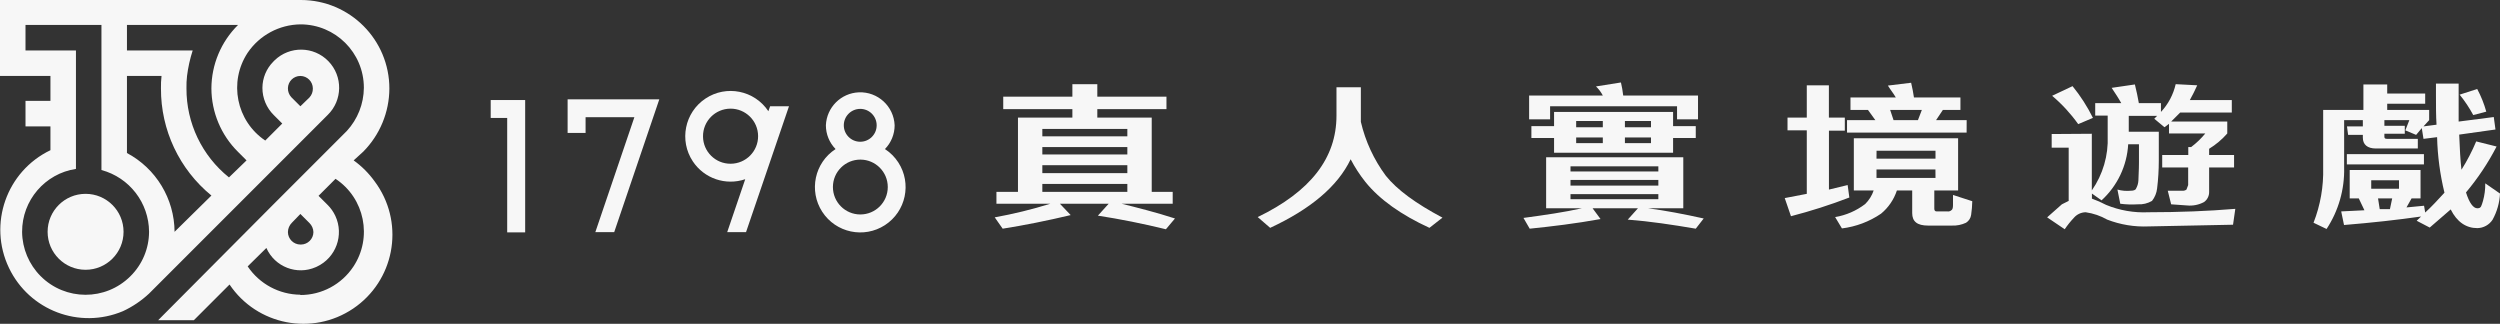 <?xml version="1.0" encoding="utf-8"?>
<!-- Generator: Adobe Illustrator 16.0.0, SVG Export Plug-In . SVG Version: 6.00 Build 0)  -->
<!DOCTYPE svg PUBLIC "-//W3C//DTD SVG 1.1//EN" "http://www.w3.org/Graphics/SVG/1.1/DTD/svg11.dtd">
<svg version="1.1" id="圖層_1" xmlns="http://www.w3.org/2000/svg" xmlns:xlink="http://www.w3.org/1999/xlink" x="0px" y="0px"
	 width="489.104px" height="63.349px" viewBox="9.425 224.509 489.104 63.349"
	 enable-background="new 9.425 224.509 489.104 63.349" xml:space="preserve">
<rect x="9.425" y="224.509" width="489.104" height="63.349" fill="#333333" stroke="none"/>
<path fill="#F7F7F7" d="M234.75,247.518v14.525h4.103v2.328h-9.979c3.105,0.777,6.653,1.664,10.423,2.883l-1.774,2.107
	c-4.546-1.109-8.981-1.996-13.306-2.661l2.107-2.329h-9.536l2.106,2.219c-4.657,1.108-9.092,1.995-13.306,2.66l-1.553-2.217
	c3.673-0.664,7.302-1.553,10.867-2.662h-10.534v-2.328h4.213v-14.525h10.645v-1.663h-13.527v-2.439h13.527v-2.439h4.879v2.439
	h13.528v2.439h-13.528v1.663H234.75z M213.349,251.177h16.632v-1.441h-16.632V251.177z M213.349,254.725h16.632v-1.441h-16.632
	V254.725z M213.349,258.384h16.632v-1.552h-16.632V258.384z M229.981,260.49h-16.632v1.553h16.632V260.49z"/>
<path fill="#F7F7F7" d="M255.484,266.978c10.313-4.989,15.412-11.532,15.412-19.848v-5.544h4.769v6.764l0,0
	c0.89,3.808,2.55,7.393,4.879,10.534c2.218,2.772,5.876,5.434,11.089,8.205l-2.551,1.996c-5.545-2.551-9.758-5.544-12.529-8.981
	c-1.102-1.382-2.066-2.868-2.884-4.435c-2.55,5.323-7.872,9.757-15.745,13.417L255.484,266.978z"/>
<path fill="#F7F7F7" d="M338.746,255.279v9.979h-6.875c3.327,0.443,6.875,1.108,10.867,1.995l-1.553,1.996
	c-4.546-0.775-8.981-1.441-13.306-1.773l1.995-2.218h-8.87l1.553,2.106c-4.879,0.887-9.536,1.441-13.86,1.885l-1.22-2.106
	c4.103-0.554,7.983-1.108,11.421-1.885h-6.986v-9.979H338.746z M337.526,245.3h-24.838v2.55h-4.103v-4.657h14.415
	c-0.343-0.66-0.793-1.26-1.331-1.774l4.879-0.776c0.201,0.84,0.35,1.692,0.443,2.55h14.637v4.657h-4.103V245.3z M336.75,254.392
	h-23.285v-2.883h-4.436v-2.329h4.436v-2.772h23.285v2.772h4.436v2.329h-4.436V254.392z M316.681,258.051h17.187v-0.998h-17.187
	V258.051z M316.681,260.823h17.187v-1.108h-17.187V260.823z M333.867,262.486h-17.187v0.998h17.187V262.486z M323.001,249.402v-1.22
	h-5.212v1.22H323.001z M323.001,252.507v-1.109h-5.212v1.109H323.001z M327.325,248.183v1.22h5.101v-1.22H327.325z M327.325,251.398
	v1.109h5.101v-1.109H327.325z"/>
<path fill="#F7F7F7" d="M362.907,262.432v-12.419h-3.77v-2.495h3.77v-6.32h4.324v6.32h3.116v2.55h-3.104V261.6l3.659-0.887
	l0.332,2.439c-3.734,1.436-7.547,2.657-11.421,3.658l-1.22-3.548L362.907,262.432z M392.513,251.565v10.201h-4.657v3.549
	c0,0.332,0.111,0.555,0.444,0.555h2.106c0.279,0.047,0.564-0.034,0.776-0.223c0.222-0.11,0.332-0.443,0.332-0.998v-1.996
	l3.771,1.221c-0.019,0.891-0.093,1.779-0.222,2.66c-0.083,0.642-0.449,1.212-0.998,1.553c-0.866,0.406-1.817,0.596-2.772,0.555
	h-4.656c-2.107,0-3.105-0.776-3.105-2.439v-4.436h-2.993c-0.583,1.779-1.659,3.356-3.105,4.547c-2.285,1.555-4.907,2.543-7.65,2.883
	l-1.331-2.218c2.138-0.358,4.155-1.234,5.877-2.55c0.756-0.744,1.326-1.656,1.663-2.662h-3.881v-10.201L392.513,251.565z
	 M394.176,250.456H370.78v-2.439h5.544l-1.441-1.996h-3.427v-2.439h8.871c-0.443-0.776-0.998-1.441-1.553-2.329l4.547-0.554
	c0.222,0.998,0.443,1.996,0.554,2.883h9.093v2.439h-3.438l-1.331,1.996h5.988L394.176,250.456z M376.546,255.557h11.543v-1.553
	h-11.532L376.546,255.557z M388.078,257.663h-11.532v1.663h11.543L388.078,257.663z M385.417,246.021h-6.199l0.666,1.996h4.768
	L385.417,246.021z"/>
<path fill="#F7F7F7" d="M418.67,250.678v11.088c2.17-3.113,3.261-6.853,3.105-10.645v-3.992h-2.439v-2.439h5.1
	c-0.554-0.998-1.219-1.996-1.885-2.994l4.547-0.666c0.332,1.331,0.554,2.439,0.775,3.659h4.325v1.719
	c1.425-1.524,2.42-3.399,2.883-5.433l4.213,0.222c-0.443,0.998-0.887,1.885-1.441,2.883h8.206v2.439h-10.091l-1.774,1.774h10.978
	v2.329c-1.024,1.171-2.221,2.181-3.548,2.994v1.22h4.879v2.439h-4.879v4.768c0.021,0.79-0.354,1.539-0.998,1.996
	c-1.019,0.547-2.177,0.779-3.326,0.665l-3.105-0.222l-0.665-2.661h2.772c0.313,0.046,0.632-0.033,0.887-0.222
	c0.111-0.332,0.222-0.555,0.333-0.887v-3.438h-5.079v-2.439h5.101v-1.553h0.555c1.029-0.771,1.96-1.664,2.772-2.661h-7.097v-1.885
	l-0.887,0.665l-1.996-1.663l0.555-0.554h-5.545v3.104h5.877v5.655c0,1.816-0.111,3.631-0.332,5.434
	c-0.098,0.891-0.443,1.735-0.998,2.439c-0.838,0.491-1.803,0.724-2.772,0.665c-1.146,0.074-2.298,0.037-3.438-0.111l-0.555-2.771
	c0.866,0.238,1.769,0.313,2.662,0.222c0.443,0,0.887-0.11,0.997-0.443c0.264-0.478,0.415-1.009,0.444-1.552
	c0-0.777,0.11-1.886,0.11-3.549v-3.548h-2.106c-0.236,4.199-2.107,8.139-5.212,10.978l-1.885-1.331v0.997
	c0.952,0.34,1.879,0.748,2.772,1.221c2.632,1.085,5.472,1.577,8.315,1.441c5.988,0,11.643-0.223,16.966-0.666l-0.444,3.105
	l-16.521,0.332c-2.761,0.119-5.517-0.334-8.094-1.33c-1.302-0.742-2.731-1.23-4.214-1.441c-0.9,0.016-1.749,0.42-2.328,1.108
	c-0.651,0.689-1.245,1.431-1.774,2.218l-3.438-2.328l2.883-2.551l1.331-0.665v-10.423h-3.327v-2.662L418.67,250.678z
	 M416.009,248.792c-1.463-2.053-3.176-3.915-5.101-5.544l3.992-1.885c1.559,1.914,2.897,3.997,3.991,6.209L416.009,248.792z"/>
<path fill="#F7F7F7" d="M483.093,266.867c-4.657,0.664-9.646,1.219-15.08,1.662l-0.554-2.66l4.546-0.223l-1.109-2.328h-1.773v-5.545
	h13.86v5.545h-1.752l-0.998,1.773l3.438-0.332l0.222,1.33c1.33-1.219,2.55-2.55,3.77-3.881c-0.867-3.56-1.351-7.203-1.441-10.866
	l-2.661,0.333l-0.333-2.107l-1.108,1.331l-2.106-0.887l0.776-1.996h-4.879v1.109h3.991v1.552h-3.991v0.554
	c0,0.333,0.11,0.444,0.554,0.444h5.988v1.885h-8.206c-1.663,0-2.55-0.776-2.55-2.107v-0.554h-2.883l-0.222-1.663h3.104v-1.22h-3.659
	v9.313c0.096,4.248-1.103,8.426-3.438,11.976l-2.55-1.22c1.34-3.424,1.98-7.08,1.885-10.756v-11.31h7.872v-4.99h4.657v1.774h7.43
	v1.996h-7.43v1.22h8.206v1.996l-1.109,1.22l2.551-0.333c-0.111-1.774-0.111-3.659-0.111-5.766v-2.273h4.436v7.429l6.875-0.887
	l0.332,2.439l-7.097,0.998c0.111,2.772,0.222,4.99,0.444,6.875c1.112-1.765,2.076-3.62,2.883-5.544l3.991,0.998
	c-1.657,3.207-3.665,6.218-5.987,8.982c0.665,2.106,1.441,3.104,2.218,3.104s0.776-0.443,1.108-1.441
	c0.311-1.119,0.46-2.276,0.443-3.438l2.884,1.996c-0.086,1.788-0.579,3.532-1.442,5.101c-0.657,1.019-1.78,1.643-2.993,1.663
	c-2.218,0-3.992-1.22-5.212-3.659l-4.103,3.549l-2.55-1.331L483.093,266.867z M468.567,254.669h15.08v1.997h-15.08V254.669z
	 M478.769,259.77h-5.434v1.664h5.434V259.77z M477.438,263.318h-2.771l0.332,2.106h1.996L477.438,263.318z M493.294,247.019
	c-0.757-1.413-1.648-2.75-2.661-3.992l3.438-1.109c0.752,1.409,1.347,2.896,1.774,4.435L493.294,247.019z"/>
<path fill="#F7F7F7" d="M78.616,255.889l1.885-1.719l0,0c3.243-3.279,5.074-7.697,5.101-12.308
	c0.019-9.565-7.721-17.334-17.286-17.353c-0.004,0-0.008,0-0.011,0H9.425v14.858h9.869v4.879h-4.879v4.99h4.879v4.657
	c-8.603,4.125-12.232,14.444-8.107,23.046c3.988,8.316,13.804,12.033,22.3,8.444c1.87-0.87,3.592-2.03,5.101-3.438l0,0l22.62-22.62
	l0,0l3.438-3.437l0,0l3.548-3.548l0,0l5.322-5.322l0,0c2.952-2.867,3.021-7.584,0.153-10.537s-7.584-3.021-10.537-0.153
	c-0.089,0.087-0.177,0.176-0.261,0.267c-1.341,1.36-2.097,3.19-2.107,5.101c-0.004,2,0.795,3.917,2.218,5.322l0,0l1.663,1.663
	l-3.327,3.327c-5.666-3.816-7.2-11.485-3.437-17.187c2.327-3.42,6.176-5.489,10.312-5.544l0,0
	c6.846-0.012,12.406,5.528,12.419,12.375c0,0.015,0,0.029,0,0.044c-0.026,3.124-1.212,6.127-3.327,8.427l0,0l-0.333,0.333l0,0
	l-2.883,2.883l0,0l-5.876,5.877l0,0l-5.322,5.322l0,0l-22.509,22.62h6.985l6.986-6.986c5.376,7.979,16.203,10.087,24.181,4.71
	c7.978-5.376,10.086-16.202,4.709-24.181c-0.162-0.24-0.33-0.477-0.504-0.709C81.582,258.411,80.196,257.025,78.616,255.889z
	 M13.75,269.86c-0.021-6.146,4.459-11.38,10.534-12.308v-2.218l0,0v-19.294l0,0v-1.663h-9.869v-4.99h14.858v4.99l0,0v4.99l0,0
	v18.406c5.474,1.47,9.288,6.42,9.314,12.087c-0.01,3.273-1.328,6.407-3.659,8.704l0,0c-4.861,4.838-12.725,4.82-17.563-0.041
	c-2.279-2.29-3.576-5.377-3.616-8.607V269.86z M34.263,254.448v-15.08h6.764c-0.092,0.81-0.129,1.625-0.111,2.439
	c-0.042,8.117,3.584,15.819,9.869,20.957l-7.318,7.207c0.111,0,0.111,0,0.111-0.11C43.54,263.401,39.964,257.483,34.263,254.448z
	 M68.193,239.368c1.342,0.012,2.427,1.097,2.439,2.439l0,0c0.018,0.655-0.221,1.292-0.666,1.774l-1.774,1.719l0,0l-1.774-1.774
	c-0.444-0.482-0.683-1.119-0.665-1.774C65.784,240.426,66.867,239.367,68.193,239.368z M50.784,241.807
	c0.017,4.668,1.892,9.137,5.211,12.419l0,0l1.663,1.663l-3.437,3.327c-5.283-4.23-8.346-10.641-8.316-17.409
	c-0.019-0.815,0.019-1.63,0.111-2.439l0,0c0.21-1.695,0.582-3.366,1.109-4.99H34.263v-4.99h21.733
	C52.676,232.67,50.801,237.139,50.784,241.807z M66.529,268.086l1.664-1.719l0,0l1.774,1.774c0.476,0.47,0.754,1.105,0.776,1.774
	c-0.012,1.342-1.097,2.428-2.439,2.439h-0.111c-1.342-0.012-2.427-1.098-2.439-2.439l0,0
	C65.761,269.228,66.04,268.57,66.529,268.086z M68.193,282.168c-4.142-0.031-8.001-2.105-10.312-5.544l3.659-3.604
	c1.639,3.708,5.974,5.384,9.682,3.745c0.063-0.027,0.125-0.057,0.187-0.086c3.743-1.741,5.365-6.186,3.624-9.929
	c-0.374-0.804-0.887-1.534-1.517-2.157l0,0l-1.774-1.774l3.326-3.327c5.708,3.782,7.269,11.475,3.487,17.182
	c-2.301,3.475-6.195,5.559-10.362,5.55V282.168z"/>
<circle fill="#F7F7F7" cx="26.168" cy="269.86" r="7.429"/>
<path fill="#F7F7F7" d="M182.557,253.671c1.214-1.242,1.895-2.909,1.896-4.646c-0.151-3.714-3.284-6.603-6.998-6.452
	c-3.503,0.142-6.31,2.949-6.452,6.452c0.001,1.737,0.682,3.404,1.896,4.646c-4.109,2.667-5.279,8.161-2.612,12.27
	s8.16,5.279,12.27,2.612c4.109-2.667,5.279-8.161,2.612-12.27C184.491,255.239,183.602,254.349,182.557,253.671L182.557,253.671z
	 M177.723,245.81c1.776,0,3.215,1.439,3.215,3.215s-1.439,3.216-3.215,3.216s-3.216-1.44-3.216-3.216l0,0
	C174.507,247.25,175.947,245.81,177.723,245.81z M177.723,266.467c-2.964-0.012-5.357-2.424-5.345-5.389
	c0.012-2.963,2.425-5.356,5.389-5.344c2.959,0.012,5.351,2.418,5.344,5.377c-0.006,2.965-2.414,5.362-5.378,5.355
	C177.73,266.467,177.726,266.467,177.723,266.467z"/>
<path fill="#F7F7F7" d="M159.749,246.265c-2.712-4.08-8.218-5.189-12.298-2.478s-5.189,8.218-2.478,12.298
	c2.229,3.354,6.439,4.786,10.251,3.485l-3.526,10.356h3.682l8.405-24.627h-3.692L159.749,246.265z M146.964,251.188
	c-0.019-2.976,2.379-5.403,5.355-5.422s5.403,2.379,5.422,5.355s-2.379,5.404-5.355,5.422c-0.011,0-0.022,0-0.033,0
	c-2.964,0.013-5.376-2.38-5.389-5.344C146.964,251.195,146.964,251.191,146.964,251.188L146.964,251.188z"/>
<polygon fill="#F7F7F7" points="108.654,244.08 105.427,244.08 105.427,247.584 108.654,247.584 108.654,269.971 112.169,269.971 
	112.169,244.08 111.115,244.08 "/>
<polygon fill="#F7F7F7" points="134.733,243.936 123.989,243.936 120.795,243.936 120.474,243.936 120.474,250.511 123.989,250.511 
	123.989,247.44 133.536,247.44 125.896,269.927 126.063,269.927 129.411,269.927 129.588,269.927 138.415,243.936 134.733,243.936 
	"/>
</svg>
